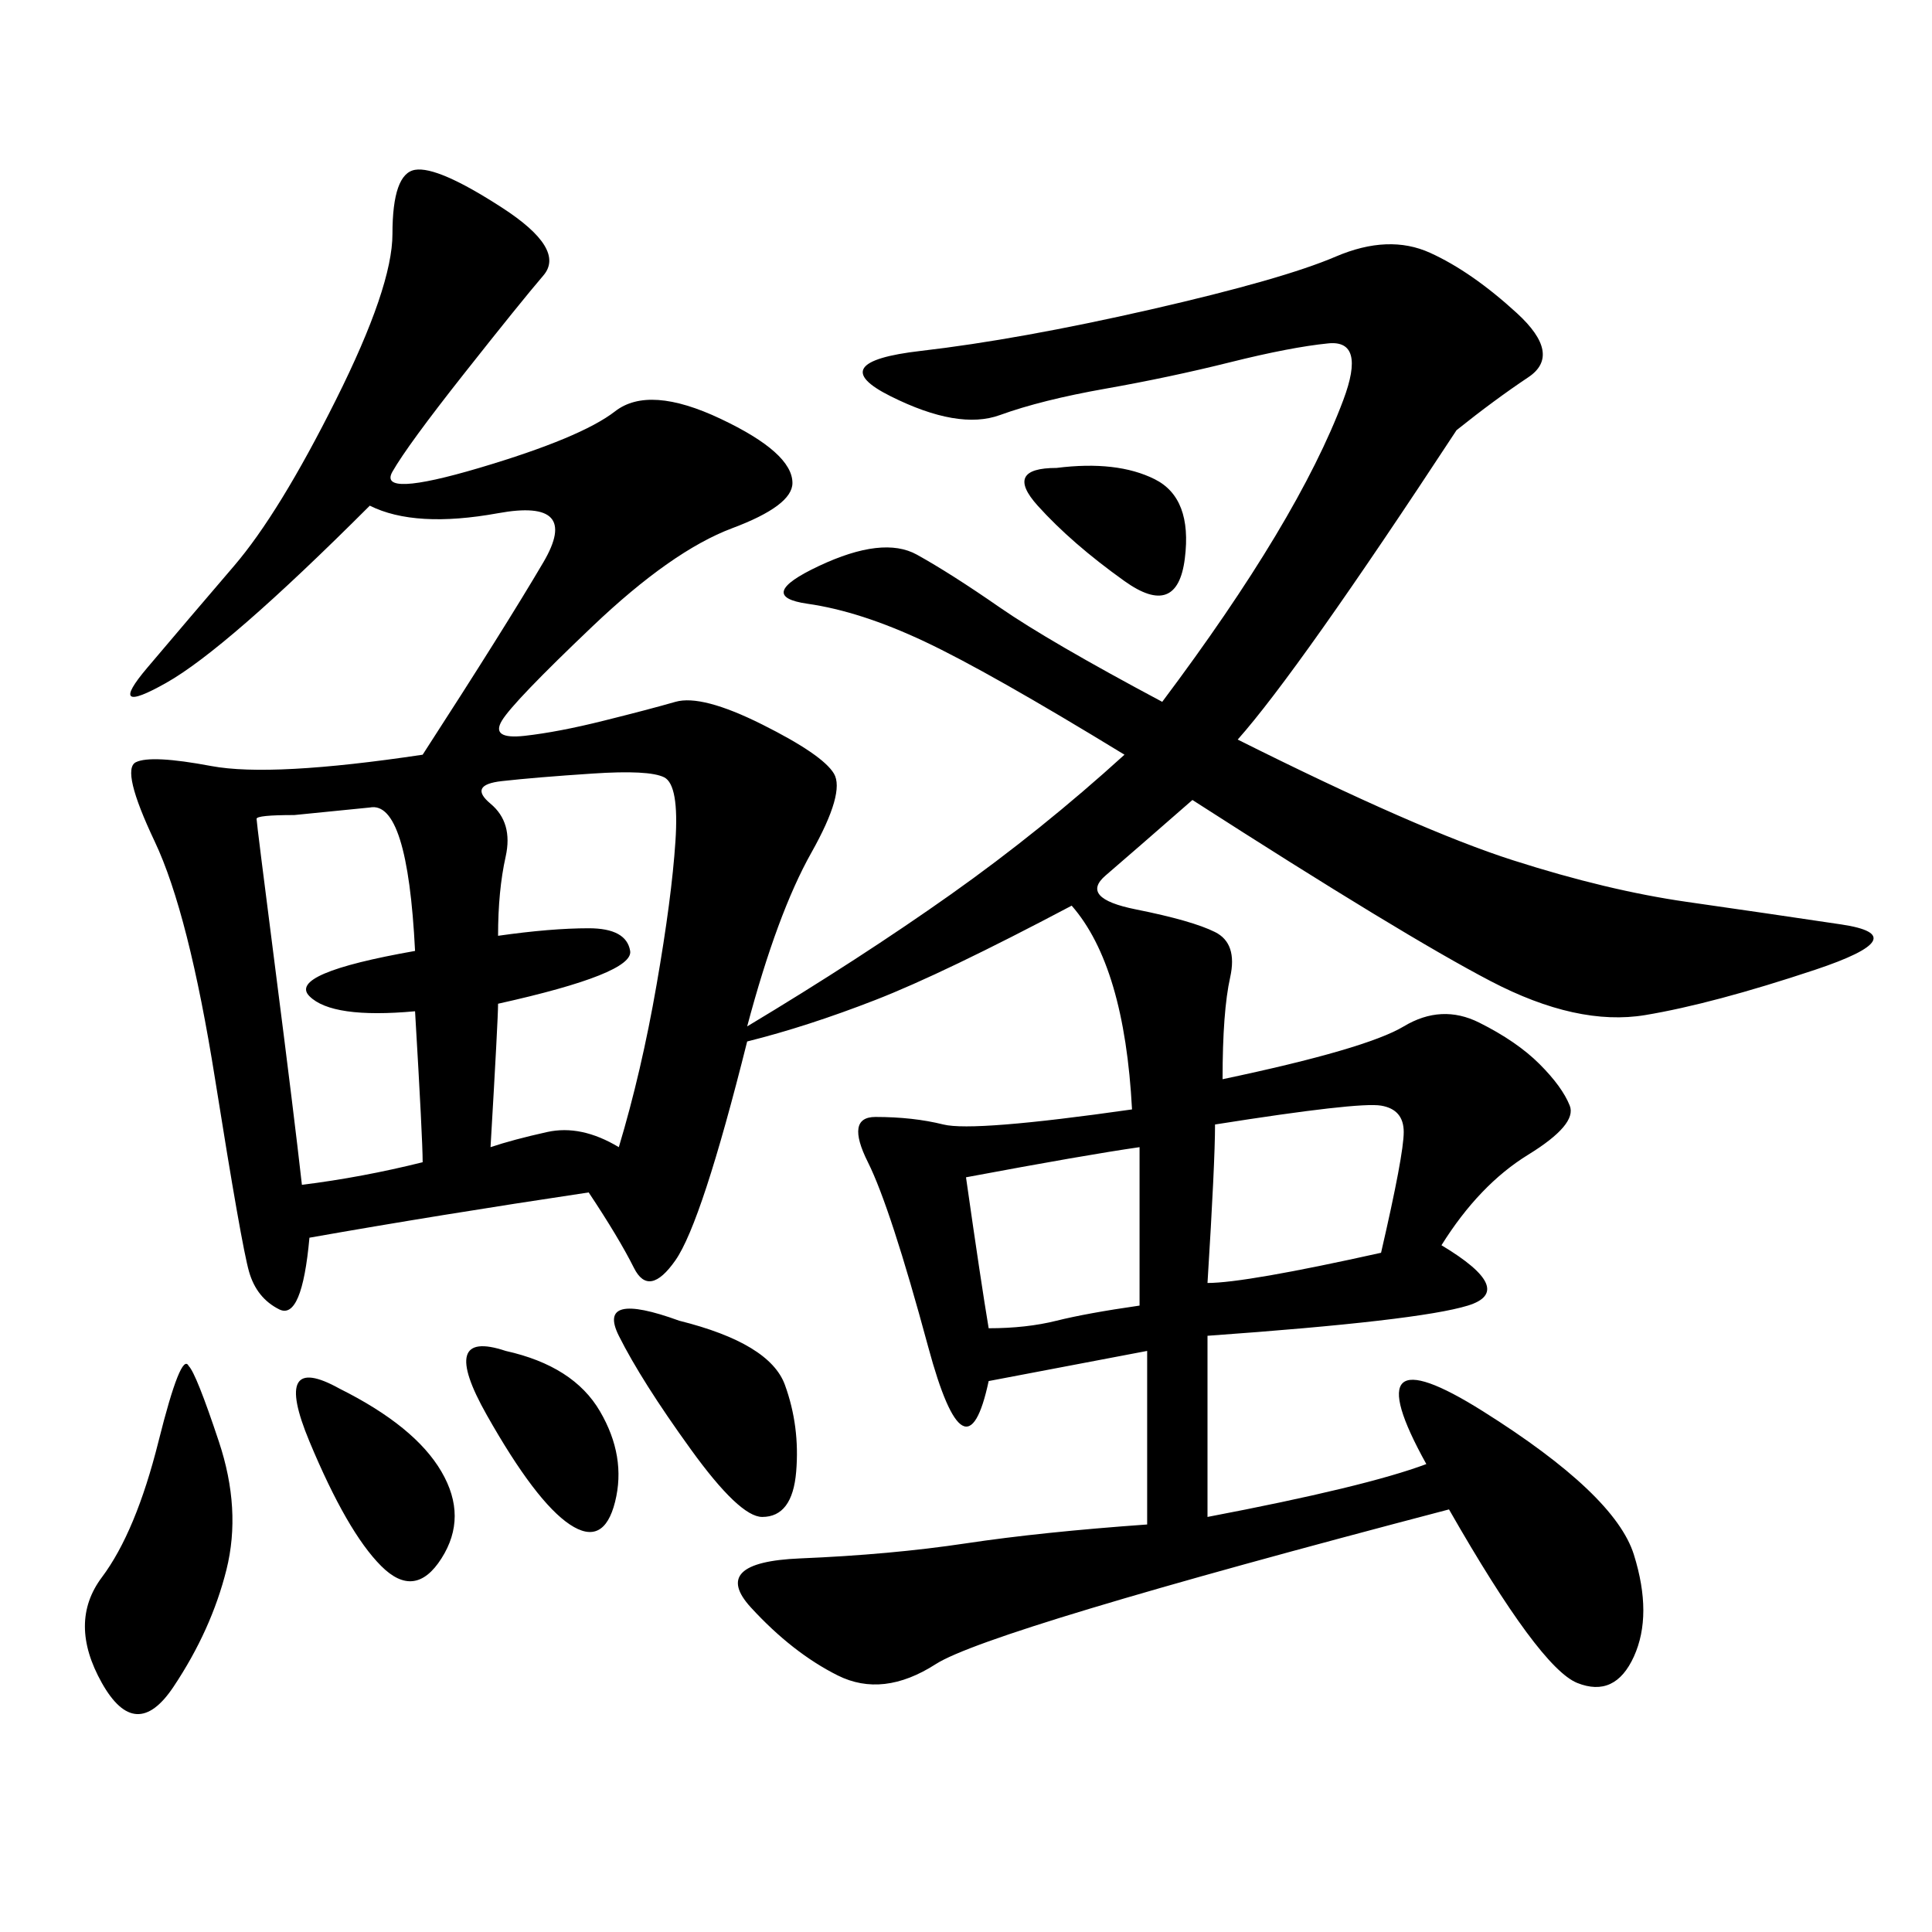 <svg xmlns="http://www.w3.org/2000/svg" xmlns:xlink="http://www.w3.org/1999/xlink" width="300" height="300"><path d="M116.02 159.38Q133.59 148.83 147.66 138.87Q161.72 128.91 174.61 117.19L174.61 117.19Q153.52 104.30 143.55 99.61Q133.59 94.92 125.39 93.75Q117.19 92.58 127.15 87.89Q137.11 83.20 142.38 86.13Q147.66 89.06 155.27 94.34Q162.89 99.61 180.47 108.98L180.47 108.98Q191.02 94.92 198.05 83.20Q205.08 71.48 208.59 62.11Q212.11 52.73 206.25 53.32Q200.39 53.91 191.02 56.25Q181.64 58.59 171.68 60.35Q161.72 62.11 155.27 64.45Q148.83 66.80 138.28 61.52Q127.73 56.25 142.97 54.49Q158.20 52.73 178.71 48.05Q199.22 43.36 207.42 39.84Q215.63 36.33 222.07 39.26Q228.52 42.19 235.55 48.63Q242.58 55.08 237.30 58.59Q232.03 62.11 226.17 66.80L226.17 66.80Q201.56 104.30 192.19 114.84L192.19 114.84Q220.31 128.91 234.96 133.59Q249.61 138.28 261.91 140.04Q274.22 141.80 285.94 143.55Q297.66 145.31 281.84 150.59Q266.02 155.86 255.47 157.62Q244.92 159.38 231.45 152.34Q217.97 145.31 185.16 124.22L185.16 124.22Q175.78 132.42 171.68 135.94Q167.58 139.45 176.37 141.21Q185.16 142.97 188.67 144.73Q192.19 146.48 191.02 151.76Q189.84 157.03 189.84 167.58L189.84 167.58Q212.11 162.89 217.97 159.38Q223.83 155.86 229.69 158.79Q235.55 161.72 239.06 165.23Q242.58 168.75 243.75 171.68Q244.92 174.61 237.30 179.30Q229.69 183.98 223.83 193.36L223.83 193.36Q235.55 200.39 227.93 202.73Q220.31 205.08 187.50 207.42L187.50 207.42L187.50 235.55Q212.11 230.86 221.48 227.34L221.48 227.34Q209.77 206.25 230.27 219.14Q250.78 232.03 253.71 241.41Q256.64 250.78 253.71 257.23Q250.78 263.67 244.92 261.33Q239.06 258.98 225 234.38L225 234.38Q153.52 253.13 145.31 258.40Q137.11 263.67 130.08 260.16Q123.05 256.64 116.60 249.61Q110.16 242.58 124.22 241.99Q138.28 241.41 150 239.65Q161.72 237.89 178.13 236.72L178.13 236.72L178.13 209.77L153.52 214.45Q150 230.86 144.14 209.18Q138.28 187.50 134.77 180.47Q131.25 173.44 135.94 173.44L135.94 173.44Q141.80 173.44 146.48 174.61Q151.17 175.78 175.78 172.27L175.78 172.27Q174.61 150 166.41 140.63L166.41 140.63Q146.48 151.17 135.94 155.27Q125.39 159.38 116.02 161.72L116.02 161.72Q108.98 189.84 104.88 195.70Q100.78 201.56 98.44 196.88Q96.09 192.19 91.41 185.16L91.41 185.16Q67.97 188.67 48.05 192.19L48.05 192.19Q46.88 205.08 43.36 203.32Q39.84 201.56 38.67 197.46Q37.50 193.36 33.40 167.58Q29.30 141.80 24.02 130.66Q18.75 119.53 21.09 118.36Q23.44 117.19 32.81 118.95Q42.19 120.70 65.63 117.19L65.63 117.19Q78.52 97.27 84.38 87.30Q90.23 77.34 77.34 79.69Q64.45 82.03 57.42 78.52L57.42 78.52Q35.16 100.78 25.78 106.05Q16.41 111.33 22.85 103.71Q29.30 96.09 36.33 87.89Q43.36 79.69 52.15 62.11Q60.94 44.53 60.94 36.33L60.94 36.33Q60.94 26.95 64.45 26.37Q67.97 25.78 77.93 32.23Q87.89 38.67 84.38 42.77Q80.86 46.88 72.07 58.01Q63.28 69.14 60.94 73.24Q58.59 77.34 74.41 72.66Q90.23 67.97 95.51 63.87Q100.78 59.77 111.91 65.04Q123.05 70.31 123.05 75L123.05 75Q123.05 78.52 113.67 82.03Q104.30 85.55 91.99 97.27Q79.69 108.98 77.93 111.91Q76.17 114.84 81.45 114.26Q86.72 113.67 93.75 111.91Q100.78 110.16 104.88 108.98Q108.98 107.81 118.36 112.50Q127.73 117.19 129.49 120.12Q131.25 123.05 125.98 132.42Q120.70 141.80 116.02 159.38L116.02 159.38ZM77.34 145.31Q85.55 144.14 91.41 144.14L91.41 144.14Q97.27 144.14 97.85 147.66Q98.44 151.17 77.34 155.86L77.34 155.86Q77.34 158.20 76.17 178.13L76.17 178.13Q79.69 176.95 84.96 175.78Q90.23 174.61 96.09 178.13L96.09 178.13Q99.61 166.41 101.95 152.93Q104.30 139.45 104.88 130.66Q105.47 121.88 103.13 120.70Q100.78 119.53 91.99 120.12Q83.20 120.70 77.93 121.29Q72.66 121.88 76.17 124.80Q79.69 127.73 78.52 133.01Q77.34 138.28 77.34 145.31L77.34 145.31ZM46.88 183.98Q56.25 182.81 65.63 180.47L65.63 180.47Q65.63 176.95 64.45 157.03L64.45 157.03Q51.56 158.20 48.05 154.69Q44.53 151.17 64.45 147.66L64.45 147.66Q63.28 124.22 57.42 125.39L57.42 125.39L45.70 126.56Q39.84 126.56 39.84 127.15Q39.84 127.73 42.77 150.59Q45.70 173.44 46.88 183.98L46.88 183.98ZM188.67 174.61Q188.67 180.47 187.50 199.22L187.50 199.22Q193.36 199.22 214.45 194.53L214.45 194.53Q217.97 179.30 217.97 175.78L217.97 175.78Q217.97 172.27 214.45 171.68Q210.94 171.09 188.67 174.61L188.67 174.61ZM29.30 212.11Q30.47 213.28 33.98 223.83Q37.50 234.38 35.16 243.75Q32.81 253.13 26.95 261.91Q21.09 270.70 15.82 261.33Q10.55 251.95 15.82 244.92Q21.09 237.89 24.61 223.83Q28.13 209.77 29.30 212.11L29.30 212.11ZM150 182.81Q152.34 199.22 153.52 206.25L153.52 206.25Q159.38 206.25 164.06 205.08Q168.75 203.91 176.95 202.73L176.95 202.73L176.95 178.13Q168.75 179.30 150 182.81L150 182.81ZM105.47 205.08Q119.53 208.59 121.88 215.04Q124.22 221.48 123.63 228.52Q123.05 235.55 118.36 235.55L118.36 235.55Q114.84 235.55 107.23 225Q99.61 214.45 96.09 207.42Q92.58 200.39 105.47 205.08L105.47 205.08ZM52.73 215.63Q64.45 221.48 68.55 228.52Q72.66 235.55 68.55 241.99Q64.45 248.44 59.18 243.16Q53.91 237.89 48.05 223.83Q42.19 209.77 52.73 215.63L52.73 215.63ZM78.52 209.77Q89.06 212.11 93.16 219.14Q97.27 226.17 95.51 233.20Q93.75 240.23 88.48 236.72Q83.20 233.20 75.59 219.73Q67.97 206.25 78.52 209.77L78.52 209.77ZM164.06 72.66Q173.44 71.48 179.30 74.41Q185.16 77.34 183.98 86.72Q182.81 96.09 174.61 90.23Q166.41 84.38 161.13 78.52Q155.86 72.66 164.06 72.66L164.06 72.66Z"/></svg>
